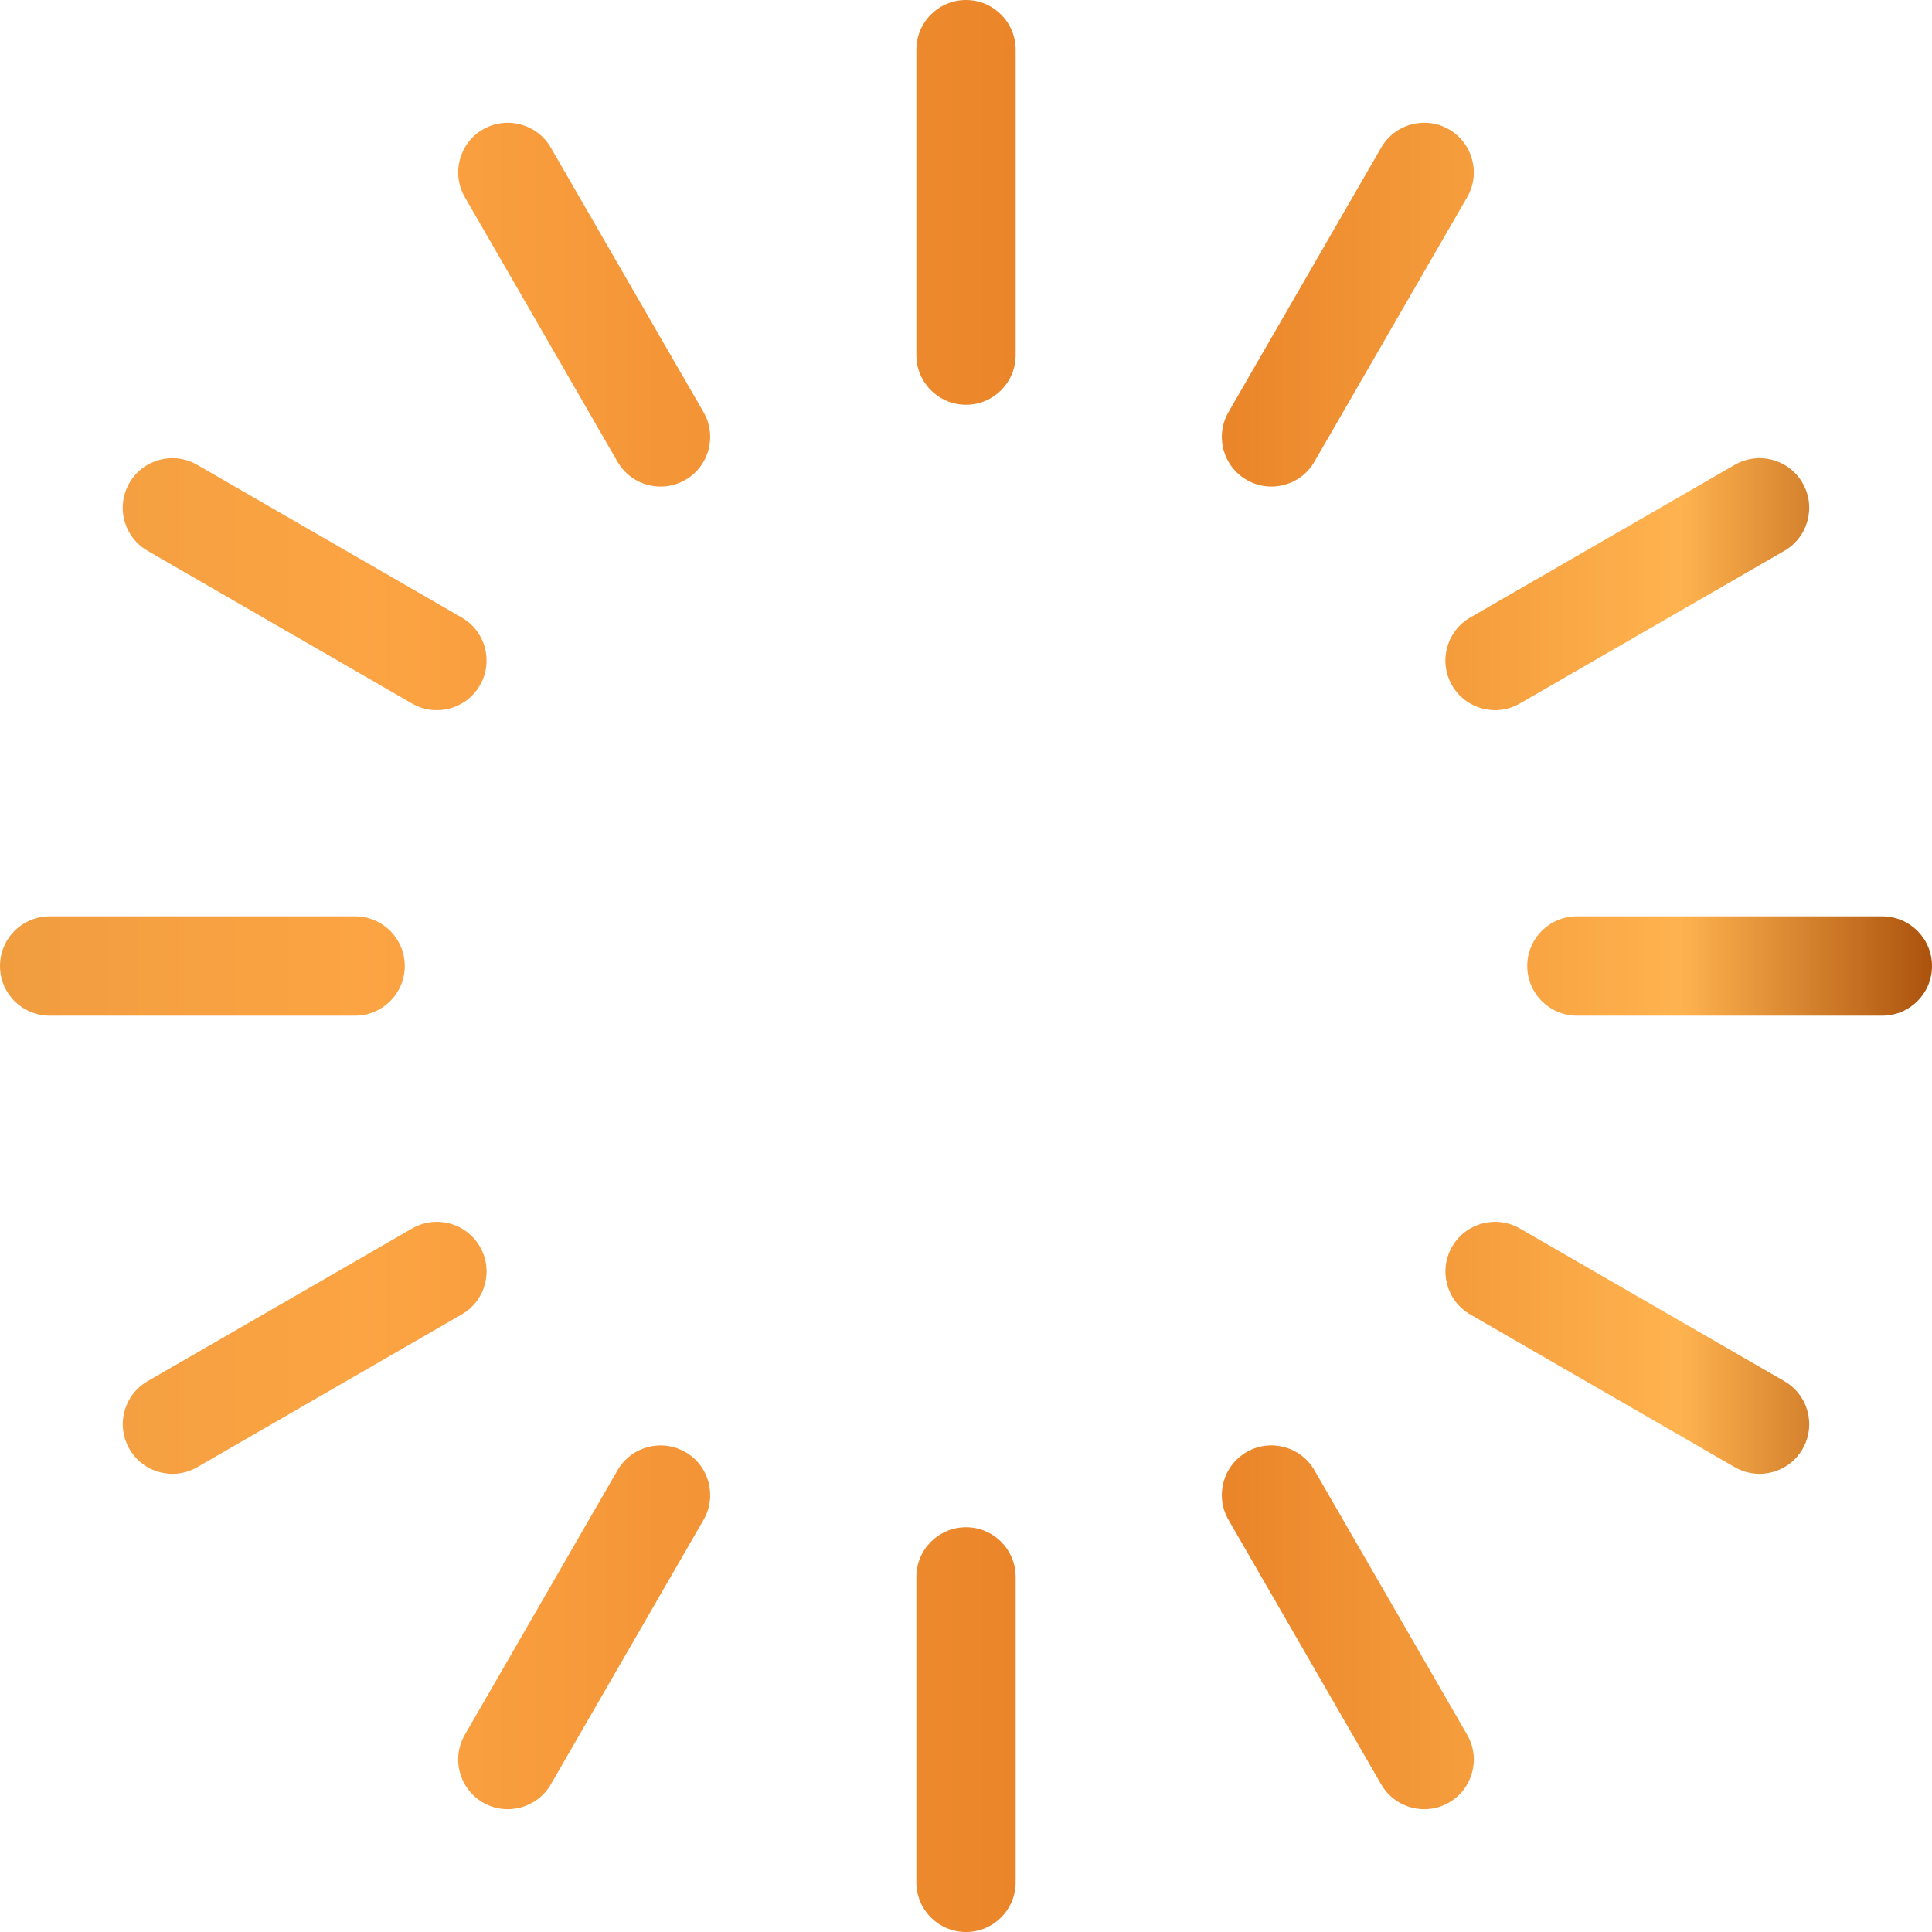 <svg width="30" height="30" viewBox="0 0 30 30" fill="none" xmlns="http://www.w3.org/2000/svg">
<path fill-rule="evenodd" clip-rule="evenodd" d="M15 0C15.425 0 15.771 0.345 15.771 0.771V5.514C15.771 5.94 15.426 6.285 15 6.285C14.574 6.285 14.229 5.94 14.229 5.514V0.771C14.229 0.345 14.574 0 15 0ZM7.5 2.009C7.868 1.797 8.34 1.923 8.553 2.292L10.924 6.399C11.137 6.768 11.011 7.239 10.642 7.452C10.273 7.665 9.802 7.539 9.589 7.17L7.218 3.062C7.005 2.694 7.131 2.222 7.5 2.009ZM22.5 2.009C22.869 2.222 22.995 2.694 22.782 3.062L20.41 7.17C20.198 7.539 19.726 7.665 19.358 7.452C18.989 7.239 18.863 6.768 19.076 6.399L21.447 2.292C21.66 1.923 22.131 1.797 22.5 2.009ZM27.99 7.5C28.203 7.868 28.076 8.34 27.708 8.553L23.6 10.924C23.232 11.137 22.76 11.011 22.547 10.642C22.335 10.273 22.461 9.802 22.829 9.589L26.937 7.218C27.306 7.005 27.777 7.131 27.99 7.5ZM2.009 7.5C2.222 7.131 2.694 7.005 3.062 7.218L7.17 9.589C7.539 9.802 7.665 10.273 7.452 10.642C7.239 11.011 6.768 11.137 6.399 10.925L2.292 8.553C1.923 8.34 1.796 7.869 2.009 7.5V7.5ZM0 15C0 14.574 0.345 14.229 0.771 14.229H5.514C5.94 14.229 6.285 14.574 6.285 15C6.285 15.426 5.94 15.771 5.514 15.771H0.771C0.345 15.771 0 15.426 0 15ZM23.715 15C23.715 14.574 24.06 14.229 24.486 14.229H29.229C29.655 14.229 30 14.574 30 15C30 15.426 29.655 15.771 29.229 15.771H24.486C24.061 15.771 23.715 15.426 23.715 15ZM7.452 19.358C7.665 19.726 7.539 20.198 7.17 20.41L3.063 22.782C2.694 22.995 2.223 22.869 2.01 22.5C1.797 22.131 1.923 21.66 2.292 21.447L6.399 19.076C6.768 18.863 7.239 18.989 7.452 19.358ZM22.548 19.358C22.761 18.989 23.232 18.863 23.601 19.076L27.708 21.447C28.077 21.66 28.203 22.131 27.99 22.5C27.777 22.869 27.306 22.995 26.937 22.782L22.83 20.411C22.461 20.198 22.335 19.727 22.548 19.358V19.358ZM19.358 22.547C19.726 22.335 20.198 22.461 20.41 22.829L22.782 26.937C22.995 27.306 22.869 27.777 22.5 27.99C22.131 28.203 21.66 28.076 21.447 27.708L19.076 23.6C18.863 23.232 18.989 22.76 19.358 22.547ZM10.642 22.547C11.011 22.76 11.137 23.232 10.925 23.6L8.553 27.708C8.34 28.076 7.869 28.203 7.5 27.99C7.131 27.777 7.005 27.306 7.218 26.937L9.589 22.83C9.802 22.461 10.274 22.335 10.642 22.548V22.547ZM15 23.715C15.426 23.715 15.771 24.06 15.771 24.486V29.229C15.771 29.655 15.426 30 15 30C14.574 30 14.229 29.655 14.229 29.229V24.486C14.229 24.061 14.574 23.715 15 23.715Z" fill="url(#paint0_linear_4210_762)"/>
<defs>
<linearGradient id="paint0_linear_4210_762" x1="0" y1="15" x2="30" y2="15" gradientUnits="userSpaceOnUse">
<stop stop-color="#F09D40"/>
<stop offset="0.19" stop-color="#FCA443"/>
<stop offset="0.6" stop-color="#E77E24"/>
<stop offset="0.87" stop-color="#FFB34F"/>
<stop offset="1" stop-color="#AB520D"/>
</linearGradient>
</defs>
</svg>
